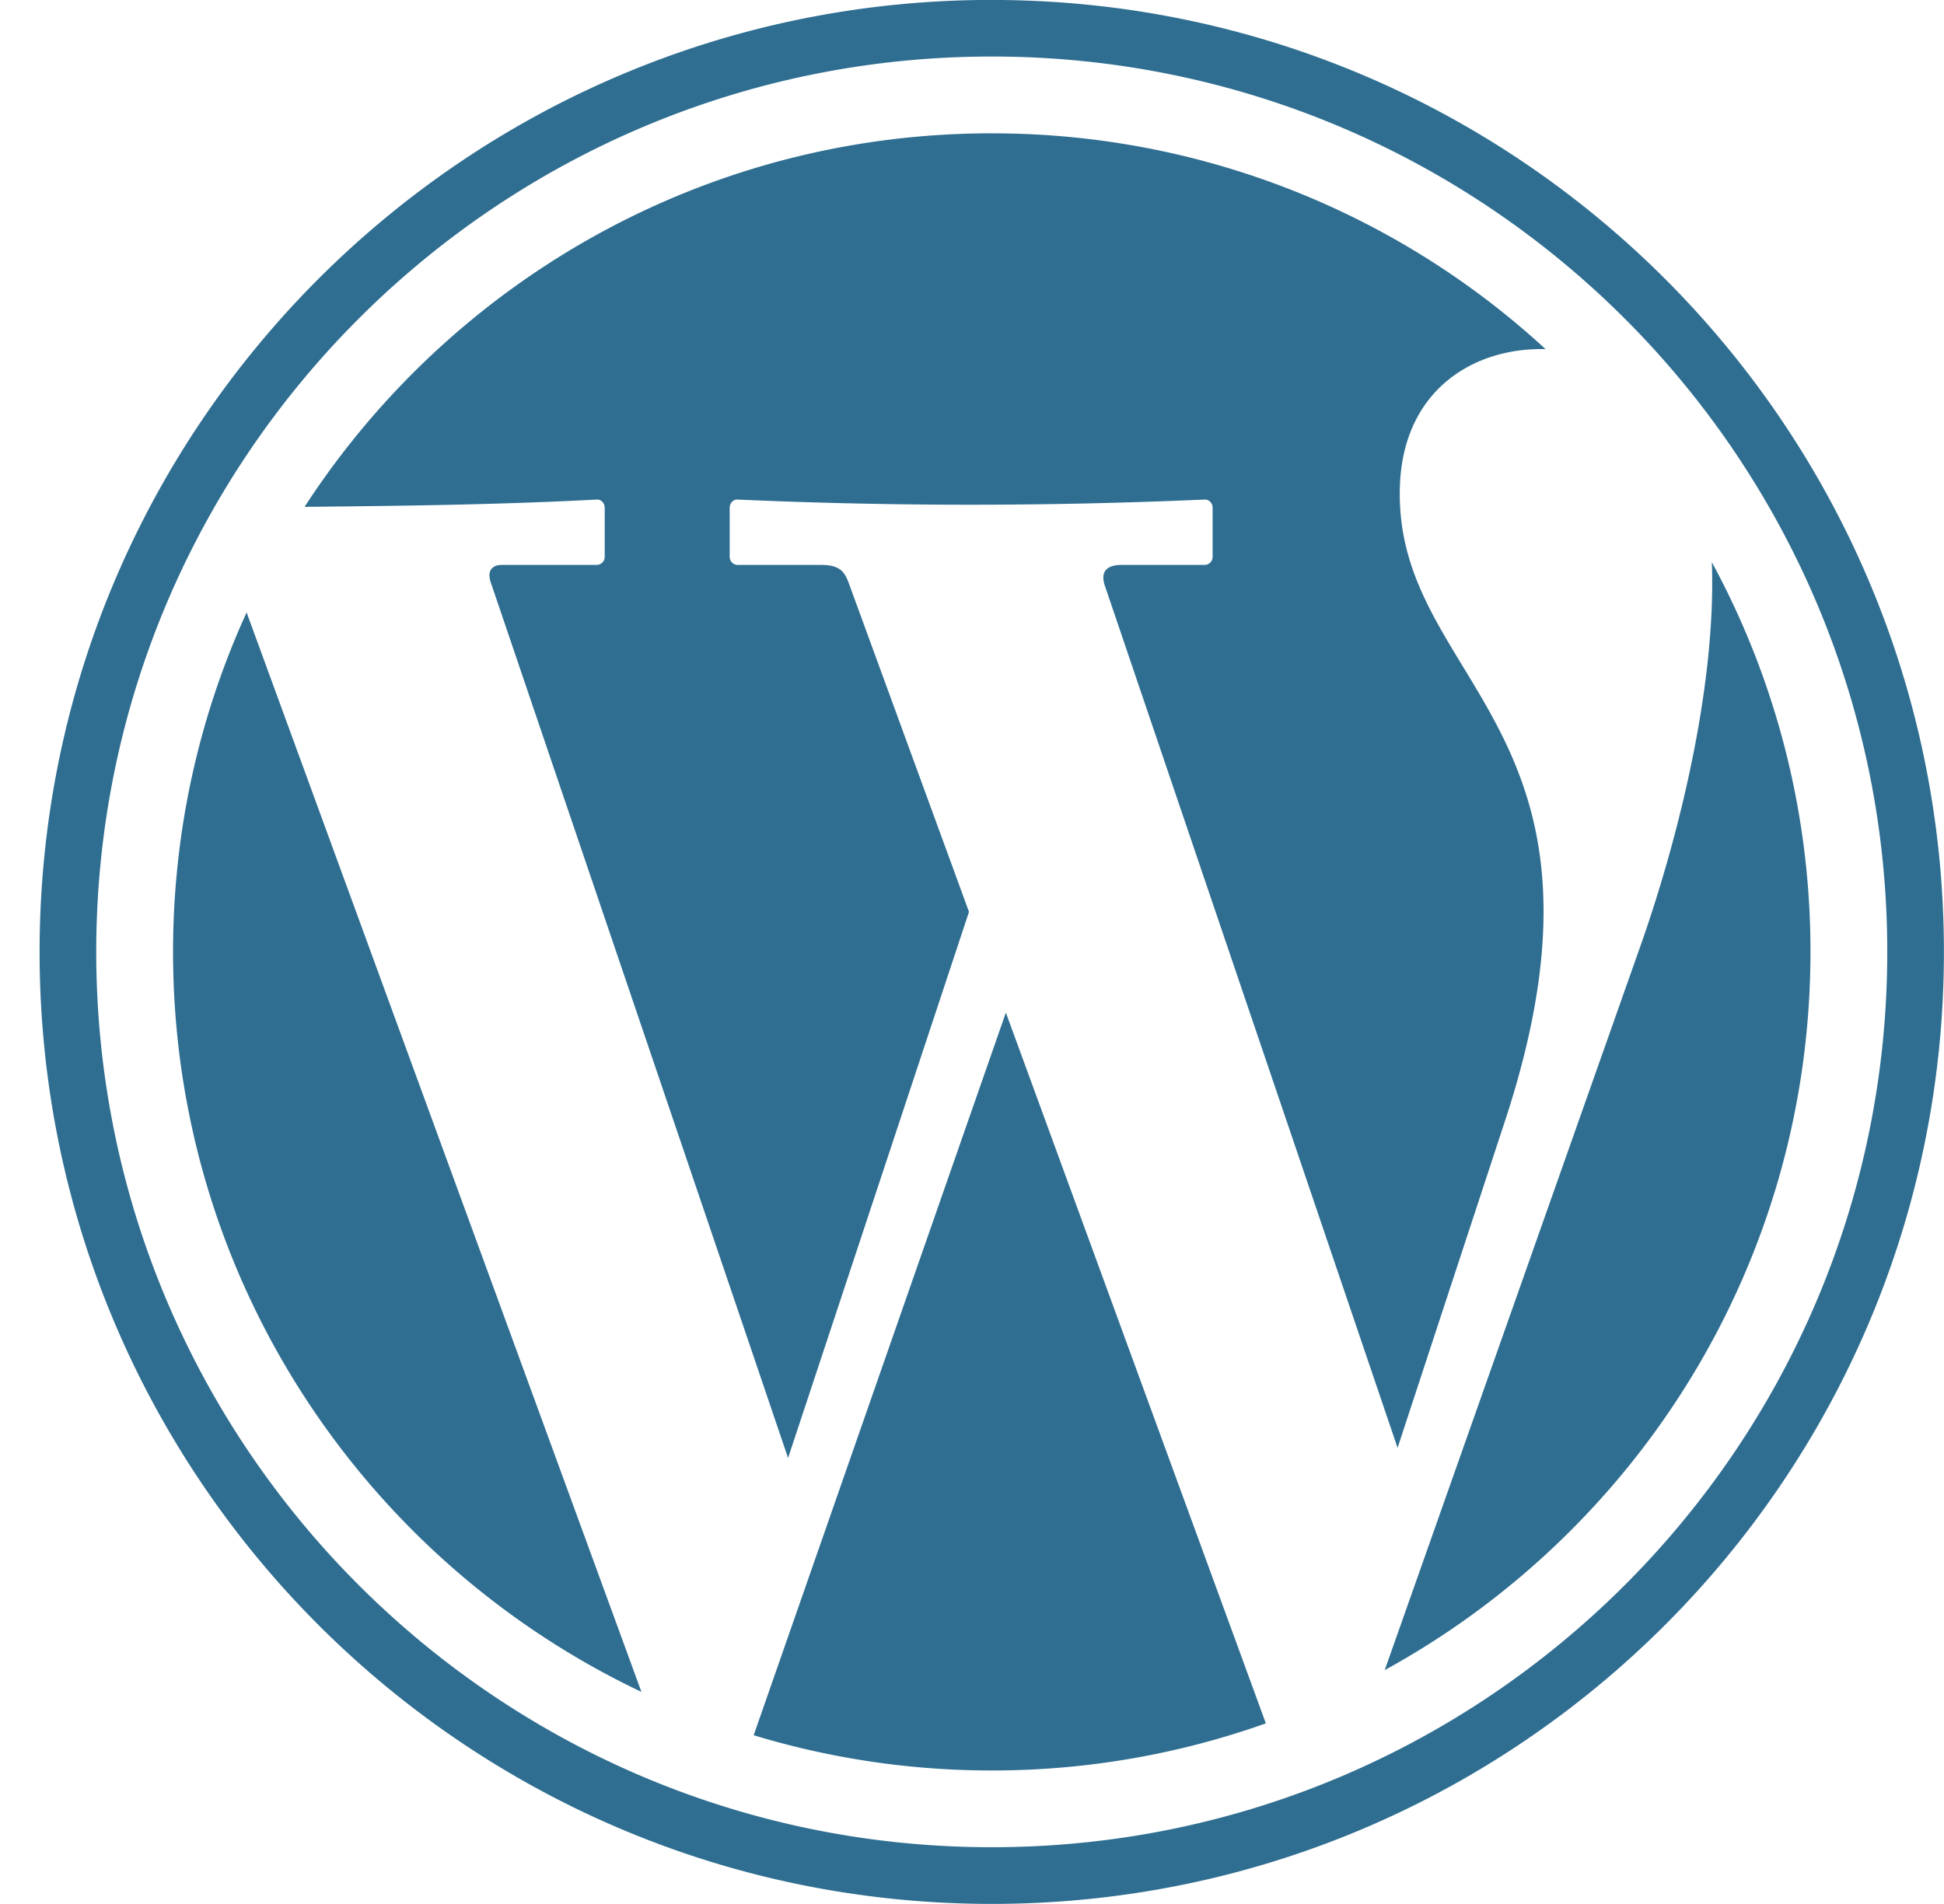 <svg width="49" height="48" fill="none" xmlns="http://www.w3.org/2000/svg"><path fill-rule="evenodd" clip-rule="evenodd" d="M24.998 3.362a20.558 20.558 0 0113.96 5.44c-1.801-.048-3.599 1.022-3.673 3.474-.151 4.955 5.926 6.01 2.651 15.979L35.227 36.5 27.85 14.769c-.114-.337.019-.528.432-.528h2.086a.202.202 0 00.197-.206V12.8c0-.114-.089-.21-.197-.206-3.95.173-7.876.174-11.779 0-.109-.005-.197.093-.197.206v1.236c0 .113.089.205.197.205h2.097c.467 0 .597.156.707.457l3.031 8.29-4.56 13.768-7.495-22.077c-.092-.277.02-.438.287-.438h2.39a.202.202 0 00.196-.206V12.8c0-.113-.089-.212-.197-.206-2.507.133-5.024.16-7.368.184 3.679-5.667 10.062-9.417 17.32-9.417H25zm18.15 10.81a20.536 20.536 0 012.486 9.825c0 7.806-4.337 14.6-10.731 18.107l6.436-18.229c.997-2.82 1.922-6.633 1.809-9.703zm-11.24 29.274a20.573 20.573 0 01-6.91 1.188 20.64 20.64 0 01-6.001-.888l6.357-18.218 6.553 17.919zm-15.74-.793c-6.979-3.31-11.806-10.42-11.806-18.655 0-3.053.664-5.95 1.854-8.558l9.952 27.213zm8.83-41.228c12.464 0 22.572 10.108 22.572 22.572 0 12.464-10.108 22.572-22.572 22.572-12.464 0-22.572-10.108-22.572-22.572 0-12.463 10.108-22.572 22.572-22.572zm0-1.426c13.252 0 24 10.747 24 23.999 0 13.252-10.748 24-24 24s-24-10.748-24-24 10.748-24 24-24z" fill="#2F6E91"/></svg>